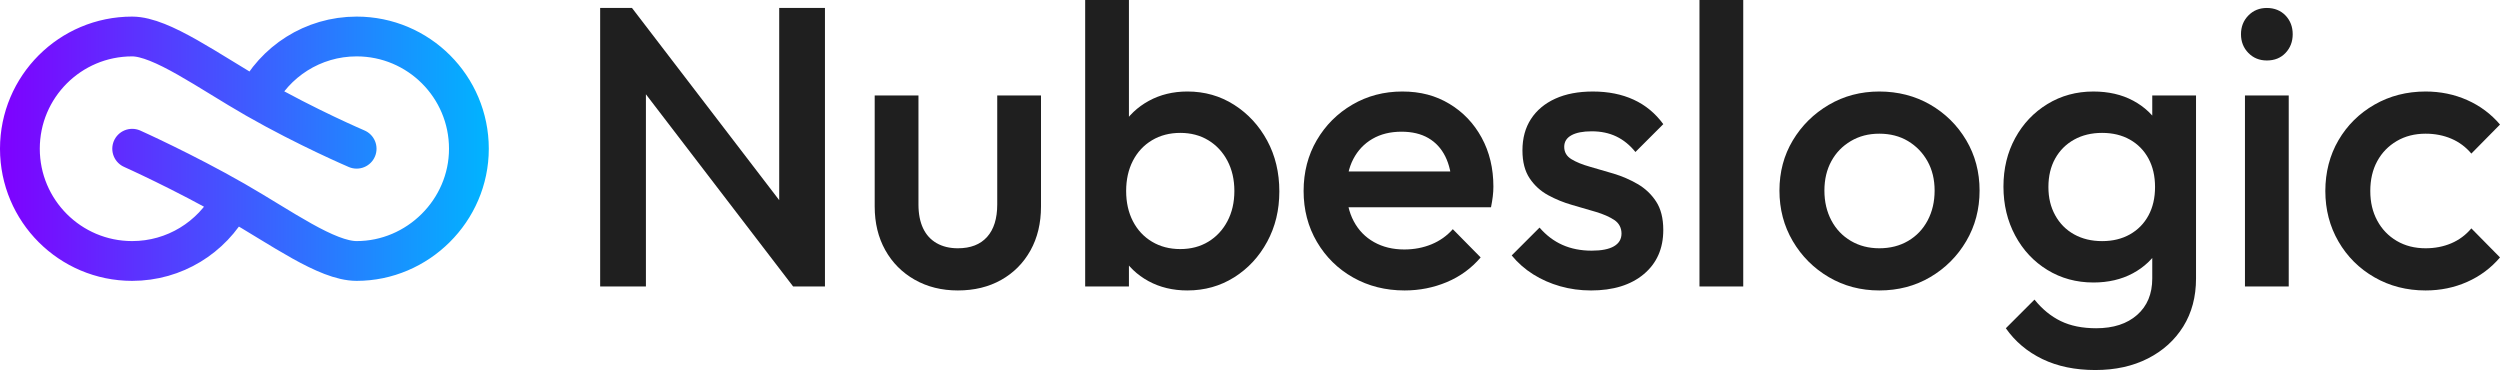 <?xml version="1.0" encoding="UTF-8"?><svg id="Layer_1" xmlns="http://www.w3.org/2000/svg" xmlns:xlink="http://www.w3.org/1999/xlink" viewBox="0 0 1256.67 186"><defs><style>.cls-1{fill:none;stroke:url(#linear-gradient);stroke-linecap:round;stroke-miterlimit:10;stroke-width:20px;}.cls-2{isolation:isolate;}.cls-3{fill:#1f1f1f;}</style><linearGradient id="linear-gradient" x1="0" y1="119.24" x2="245.7" y2="119.24" gradientTransform="translate(0 194) scale(1 -1)" gradientUnits="userSpaceOnUse"><stop offset="0" stop-color="#7f00ff"/><stop offset="1" stop-color="#00b4ff"/></linearGradient></defs><path id="Nfinity_Icon" class="cls-1" d="M128.8,49.52c9.26-18.49,28.39-31.18,50.48-31.18,31.16,0,56.42,25.26,56.42,56.42s-25.8,56.42-56.42,56.42c-15.09,0-37.81-16.67-61.32-30.14-25.64-14.69-51.52-26.28-51.52-26.28M179.27,74.76s-24.84-10.59-50.48-25.24c-23.67-13.52-47.63-31.18-62.37-31.18-31.16,0-56.42,25.26-56.42,56.42s25.26,56.42,56.42,56.42c21.39,0,40-11.9,49.57-29.45"/><g class="cls-2"><path class="cls-3" d="M301.68,144V4h16l7,26.4v113.6h-23ZM398.68,144l-83.8-109.4,2.8-30.6,83.8,109.4-2.8,30.6ZM398.68,144l-7-24.6V4h23v140h-16Z"/><path class="cls-3" d="M481.48,146c-8.13,0-15.37-1.8-21.7-5.4-6.33-3.6-11.27-8.57-14.8-14.9-3.53-6.33-5.3-13.63-5.3-21.9v-55.8h22v54.8c0,4.67.77,8.63,2.3,11.9,1.53,3.27,3.8,5.77,6.8,7.5,3,1.73,6.57,2.6,10.7,2.6,6.4,0,11.3-1.9,14.7-5.7,3.4-3.8,5.1-9.23,5.1-16.3v-54.8h22v55.8c0,8.4-1.77,15.77-5.3,22.1-3.53,6.33-8.43,11.27-14.7,14.8-6.27,3.53-13.53,5.3-21.8,5.3Z"/><path class="cls-3" d="M545.48,144V0h22v71.6l-3.8,23.2,3.8,23.4v25.8h-22ZM596.88,146c-7.33,0-13.87-1.57-19.6-4.7-5.73-3.13-10.23-7.43-13.5-12.9-3.27-5.47-4.9-11.67-4.9-18.6v-27.6c0-6.93,1.67-13.13,5-18.6,3.33-5.46,7.87-9.77,13.6-12.9,5.73-3.13,12.2-4.7,19.4-4.7,8.67,0,16.5,2.23,23.5,6.7,7,4.47,12.53,10.47,16.6,18,4.07,7.53,6.1,16.03,6.1,25.5s-2.03,17.77-6.1,25.3c-4.07,7.53-9.6,13.5-16.6,17.9-7,4.4-14.83,6.6-23.5,6.6ZM593.28,125.2c5.33,0,10.03-1.23,14.1-3.7,4.07-2.47,7.27-5.9,9.6-10.3,2.33-4.4,3.5-9.47,3.5-15.2s-1.17-10.8-3.5-15.2c-2.33-4.4-5.53-7.83-9.6-10.3-4.07-2.47-8.77-3.7-14.1-3.7s-10.07,1.23-14.2,3.7c-4.13,2.47-7.33,5.9-9.6,10.3-2.27,4.4-3.4,9.47-3.4,15.2s1.13,10.8,3.4,15.2c2.27,4.4,5.47,7.83,9.6,10.3,4.13,2.47,8.87,3.7,14.2,3.7Z"/><path class="cls-3" d="M706.08,146c-9.6,0-18.23-2.17-25.9-6.5-7.67-4.33-13.73-10.3-18.2-17.9-4.47-7.6-6.7-16.13-6.7-25.6s2.2-17.97,6.6-25.5c4.4-7.53,10.37-13.5,17.9-17.9,7.53-4.4,15.9-6.6,25.1-6.6s16.83,2.07,23.7,6.2c6.87,4.13,12.27,9.8,16.2,17,3.93,7.2,5.9,15.4,5.9,24.6,0,1.6-.1,3.23-.3,4.9-.2,1.67-.5,3.5-.9,5.5h-78.8v-18h67.4l-8.2,7.2c-.27-5.87-1.4-10.8-3.4-14.8s-4.83-7.07-8.5-9.2c-3.67-2.13-8.17-3.2-13.5-3.2-5.6,0-10.47,1.2-14.6,3.6-4.13,2.4-7.33,5.77-9.6,10.1-2.27,4.33-3.4,9.5-3.4,15.5s1.2,11.27,3.6,15.8c2.4,4.53,5.8,8.03,10.2,10.5,4.4,2.47,9.46,3.7,15.2,3.7,4.93,0,9.5-.87,13.7-2.6,4.2-1.73,7.77-4.27,10.7-7.6l14,14.2c-4.67,5.47-10.33,9.6-17,12.4-6.67,2.8-13.73,4.2-21.2,4.2Z"/><path class="cls-3" d="M799.68,146c-5.33,0-10.47-.7-15.4-2.1-4.93-1.4-9.47-3.4-13.6-6-4.13-2.6-7.73-5.77-10.8-9.5l14-14c3.33,3.87,7.17,6.77,11.5,8.7,4.33,1.93,9.23,2.9,14.7,2.9,4.93,0,8.67-.73,11.2-2.2,2.53-1.47,3.8-3.6,3.8-6.4s-1.2-5.2-3.6-6.8c-2.4-1.6-5.5-2.96-9.3-4.1-3.8-1.13-7.8-2.3-12-3.5-4.2-1.2-8.2-2.83-12-4.9-3.8-2.07-6.9-4.9-9.3-8.5-2.4-3.6-3.6-8.27-3.6-14,0-6.13,1.43-11.4,4.3-15.8,2.87-4.4,6.93-7.8,12.2-10.2,5.27-2.4,11.57-3.6,18.9-3.6,7.73,0,14.57,1.37,20.5,4.1,5.93,2.73,10.9,6.83,14.9,12.3l-14,14c-2.8-3.47-6-6.07-9.6-7.8-3.6-1.73-7.73-2.6-12.4-2.6-4.4,0-7.8.67-10.2,2-2.4,1.33-3.6,3.27-3.6,5.8,0,2.67,1.2,4.73,3.6,6.2,2.4,1.47,5.5,2.73,9.3,3.8,3.8,1.07,7.8,2.23,12,3.5,4.2,1.27,8.2,3,12,5.2,3.8,2.2,6.9,5.13,9.3,8.8,2.4,3.67,3.6,8.43,3.6,14.3,0,9.33-3.27,16.73-9.8,22.2-6.53,5.47-15.4,8.2-26.6,8.2Z"/><path class="cls-3" d="M854.27,144V0h22v144h-22Z"/><path class="cls-3" d="M944.67,146c-9.33,0-17.8-2.23-25.4-6.7-7.6-4.47-13.63-10.5-18.1-18.1-4.47-7.6-6.7-16.07-6.7-25.4s2.23-17.73,6.7-25.2c4.47-7.46,10.5-13.43,18.1-17.9,7.6-4.47,16.07-6.7,25.4-6.7s18,2.2,25.6,6.6c7.6,4.4,13.63,10.37,18.1,17.9,4.46,7.53,6.7,15.97,6.7,25.3s-2.23,17.8-6.7,25.4c-4.47,7.6-10.5,13.63-18.1,18.1-7.6,4.47-16.13,6.7-25.6,6.7ZM944.67,124.8c5.47,0,10.3-1.23,14.5-3.7,4.2-2.46,7.47-5.9,9.8-10.3,2.33-4.4,3.5-9.4,3.5-15s-1.2-10.53-3.6-14.8c-2.4-4.27-5.67-7.63-9.8-10.1-4.13-2.47-8.93-3.7-14.4-3.7s-10.1,1.23-14.3,3.7c-4.2,2.47-7.47,5.83-9.8,10.1-2.33,4.27-3.5,9.2-3.5,14.8s1.17,10.6,3.5,15c2.33,4.4,5.6,7.83,9.8,10.3,4.2,2.47,8.96,3.7,14.3,3.7Z"/><path class="cls-3" d="M1052.27,142c-8.53,0-16.23-2.1-23.1-6.3-6.87-4.2-12.27-9.97-16.2-17.3-3.93-7.33-5.9-15.53-5.9-24.6s1.97-17.2,5.9-24.4c3.93-7.2,9.33-12.9,16.2-17.1,6.87-4.2,14.57-6.3,23.1-6.3,7.6,0,14.27,1.53,20,4.6,5.73,3.07,10.2,7.3,13.4,12.7,3.2,5.4,4.8,11.7,4.8,18.9v23.6c0,7.07-1.63,13.33-4.9,18.8-3.27,5.47-7.77,9.73-13.5,12.8-5.73,3.07-12.33,4.6-19.8,4.6ZM1053.27,186c-10.13,0-19-1.83-26.6-5.5-7.6-3.67-13.73-8.83-18.4-15.5l14.4-14.4c3.87,4.8,8.27,8.4,13.2,10.8,4.93,2.4,10.87,3.6,17.8,3.6,8.67,0,15.53-2.23,20.6-6.7,5.07-4.47,7.6-10.57,7.6-18.3v-23.6l3.8-21.2-3.8-21.4v-25.8h22v92c0,9.2-2.13,17.23-6.4,24.1-4.27,6.87-10.2,12.23-17.8,16.1-7.6,3.87-16.4,5.8-26.4,5.8ZM1056.67,121.2c5.33,0,10-1.13,14-3.4,4-2.27,7.1-5.43,9.3-9.5,2.2-4.07,3.3-8.83,3.3-14.3s-1.1-10.23-3.3-14.3c-2.2-4.07-5.3-7.23-9.3-9.5-4-2.27-8.67-3.4-14-3.4s-10.03,1.13-14.1,3.4c-4.07,2.27-7.23,5.43-9.5,9.5-2.27,4.07-3.4,8.83-3.4,14.3s1.13,10.07,3.4,14.2c2.27,4.13,5.43,7.33,9.5,9.6,4.07,2.27,8.77,3.4,14.1,3.4Z"/><path class="cls-3" d="M1139.47,30.4c-3.73,0-6.83-1.27-9.3-3.8-2.47-2.53-3.7-5.67-3.7-9.4s1.23-6.87,3.7-9.4c2.47-2.53,5.57-3.8,9.3-3.8s7,1.27,9.4,3.8c2.4,2.53,3.6,5.67,3.6,9.4s-1.2,6.87-3.6,9.4c-2.4,2.54-5.53,3.8-9.4,3.8ZM1128.47,144V48h22v96h-22Z"/><path class="cls-3" d="M1219.27,146c-9.47,0-18.04-2.2-25.7-6.6-7.67-4.4-13.7-10.4-18.1-18-4.4-7.6-6.6-16.07-6.6-25.4s2.2-17.97,6.6-25.5c4.4-7.53,10.43-13.5,18.1-17.9,7.67-4.4,16.23-6.6,25.7-6.6,7.46,0,14.43,1.43,20.9,4.3,6.47,2.87,11.97,6.97,16.5,12.3l-14.4,14.6c-2.8-3.33-6.17-5.83-10.1-7.5-3.93-1.67-8.23-2.5-12.9-2.5-5.47,0-10.3,1.23-14.5,3.7-4.2,2.47-7.47,5.83-9.8,10.1-2.33,4.27-3.5,9.27-3.5,15s1.17,10.57,3.5,14.9c2.33,4.33,5.6,7.73,9.8,10.2,4.2,2.47,9.03,3.7,14.5,3.7,4.67,0,8.96-.83,12.9-2.5,3.93-1.67,7.3-4.17,10.1-7.5l14.4,14.6c-4.53,5.33-10.03,9.43-16.5,12.3-6.47,2.87-13.43,4.3-20.9,4.3Z"/></g></svg>